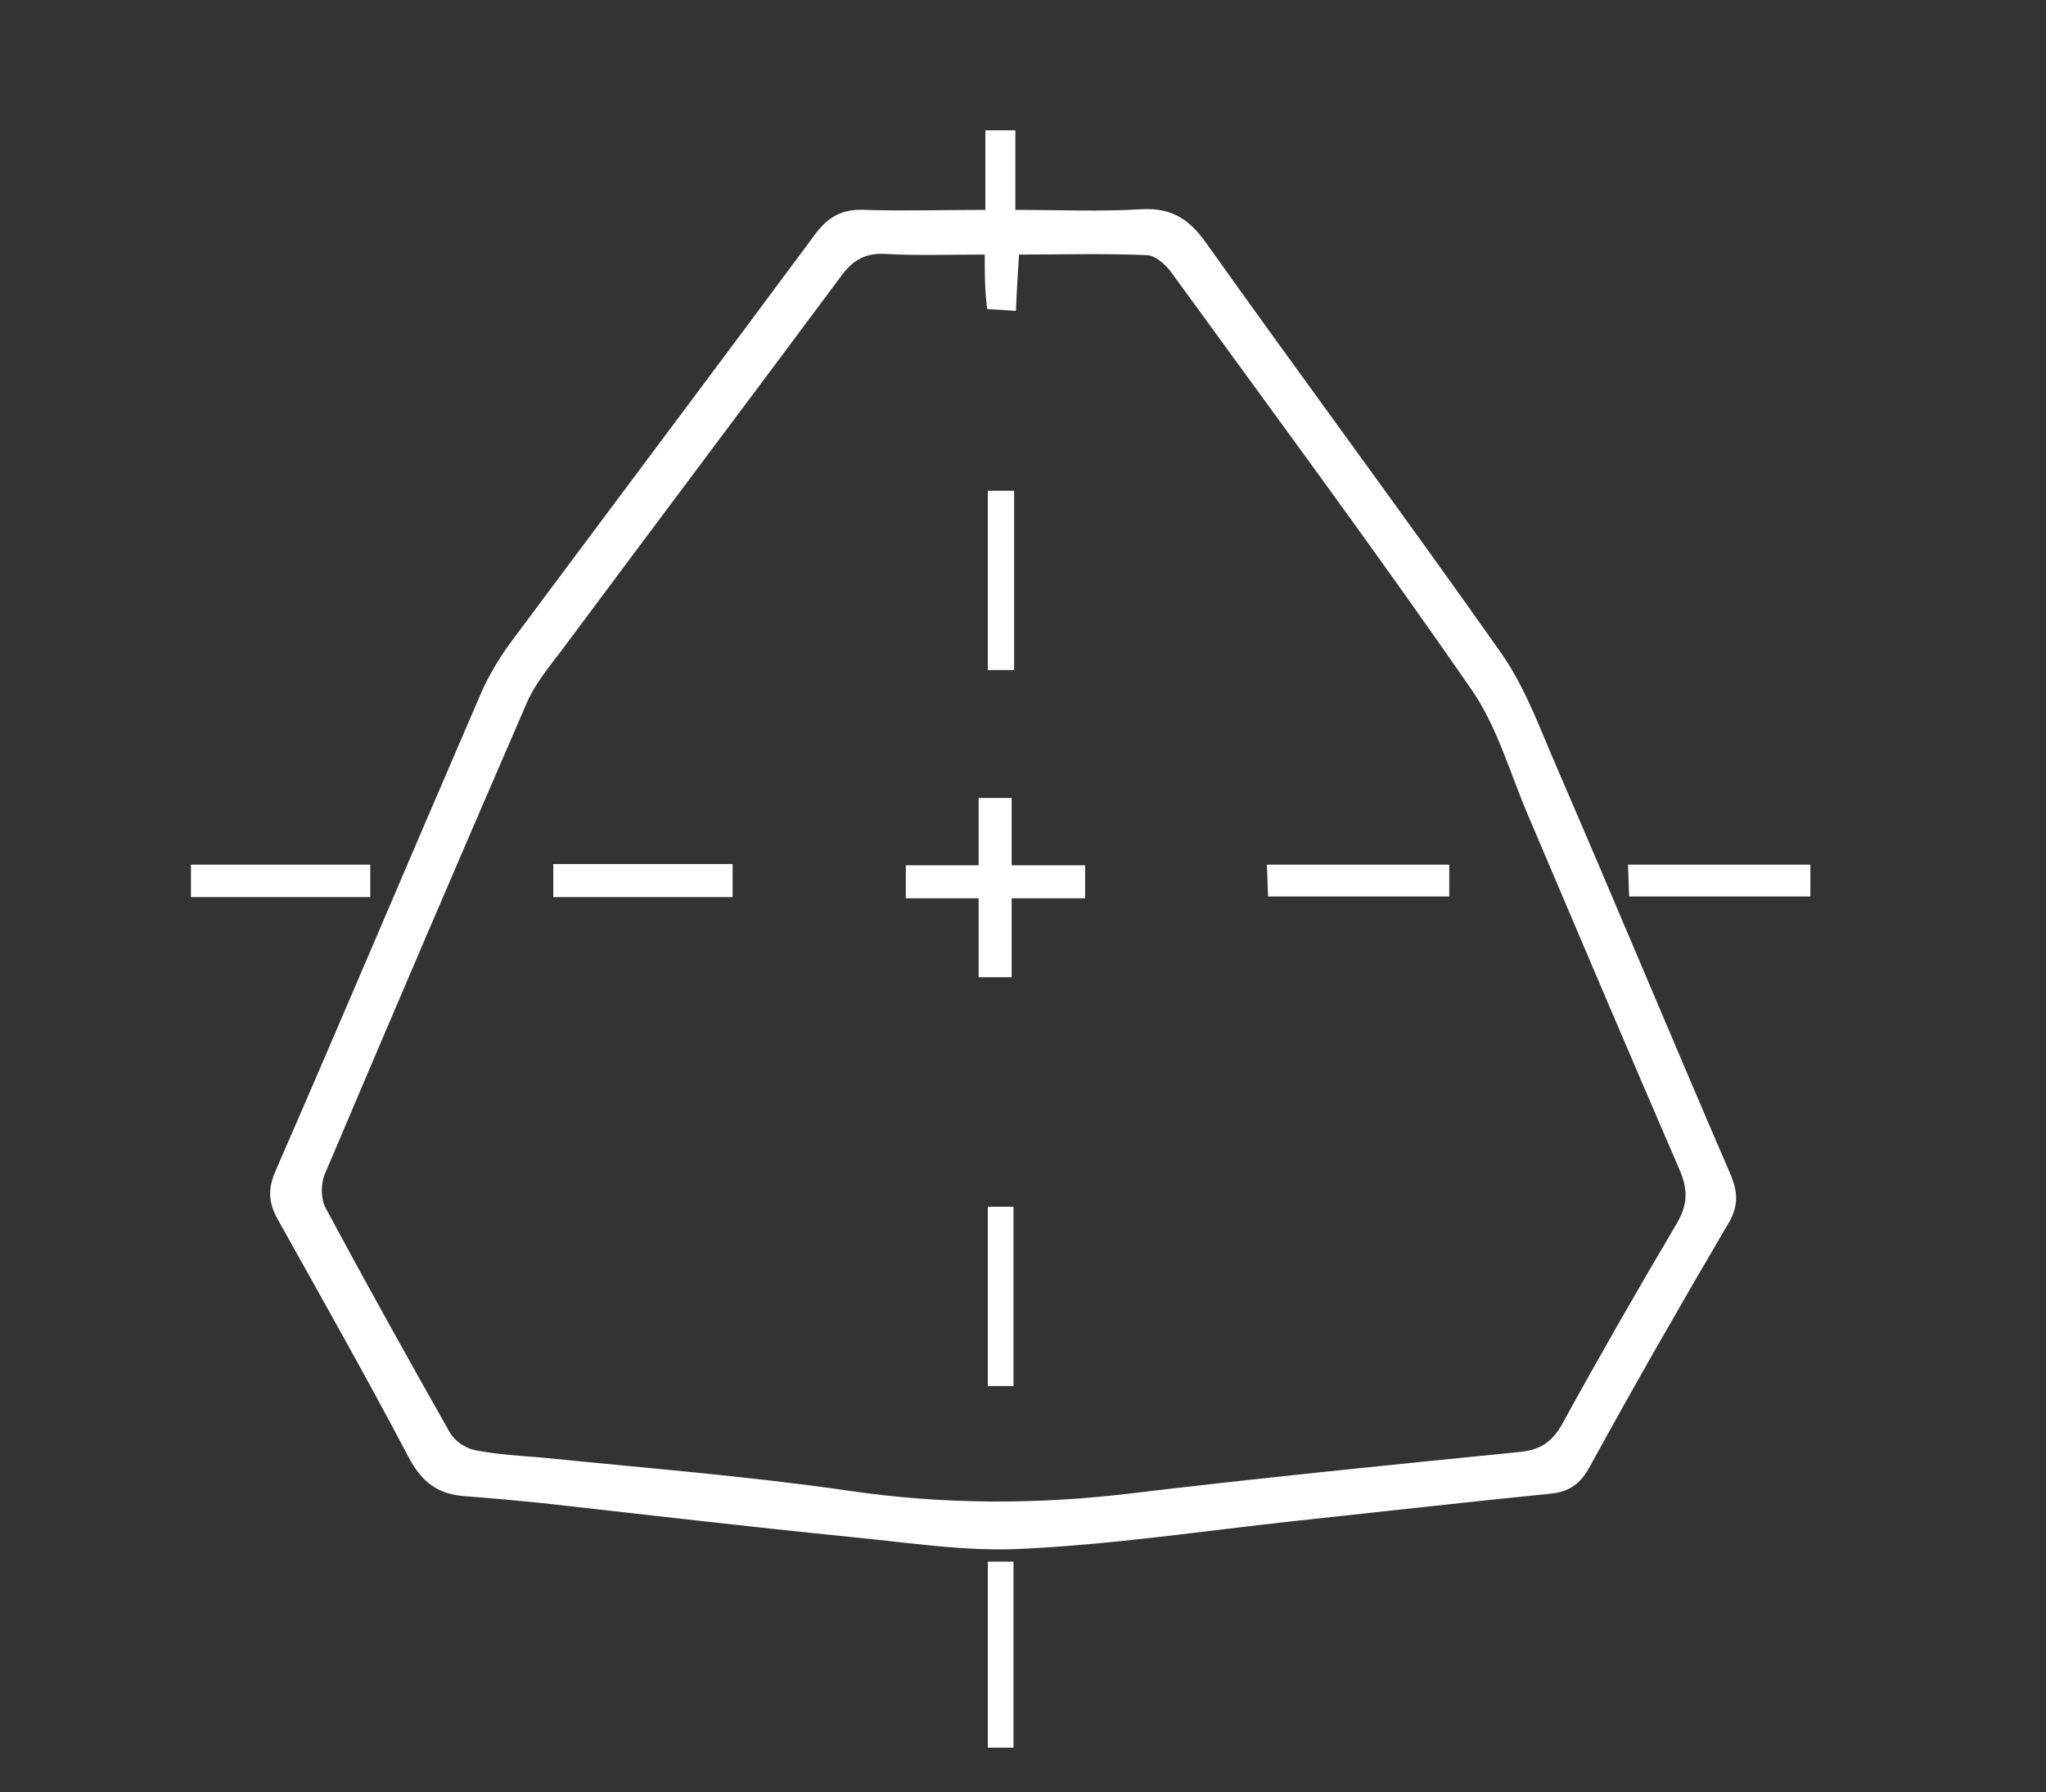 <?xml version="1.0" encoding="utf-8"?>
<!-- Generator: Adobe Illustrator 25.1.0, SVG Export Plug-In . SVG Version: 6.00 Build 0)  -->
<svg version="1.1" id="Livello_1" xmlns="http://www.w3.org/2000/svg" xmlns:xlink="http://www.w3.org/1999/xlink" x="0px" y="0px"
	 viewBox="0 0 334.3 292.9" style="enable-background:new 0 0 334.3 292.9;" xml:space="preserve">
<rect x="0" y="0" width="334.3" height="292.9" fill="#333333" stroke="none"/>
<style type="text/css">
	.st0{display:none;fill:none;stroke:#FFFFFF;stroke-width:6;stroke-miterlimit:10;}
	.st1{display:none;}
	.st2{display:inline;fill:#FFFFFF;}
	.st3{display:inline;}
	.st4{fill:none;stroke:#FFFFFF;stroke-width:4;stroke-miterlimit:10;}
	.st5{fill:none;stroke:#FFFFFF;stroke-width:4;stroke-miterlimit:10;stroke-dasharray:12.301,12.301,12.301,12.301;}
	
		.st6{fill:none;stroke:#FFFFFF;stroke-width:4;stroke-miterlimit:10;stroke-dasharray:12.301,12.301,12.301,12.301,12.301,12.301;}
	.st7{fill:none;stroke:#FFFFFF;stroke-width:4;stroke-miterlimit:10;stroke-dasharray:13.177,13.177,13.177,13.177;}
	
		.st8{fill:none;stroke:#FFFFFF;stroke-width:4;stroke-miterlimit:10;stroke-dasharray:13.177,13.177,13.177,13.177,13.177,13.177;}
	.st9{fill:#FFFFFF;}
</style>
<circle class="st0" cx="176.7" cy="139.7" r="89.7"/>
<g class="st1">
	<rect x="63.4" y="139.7" class="st2" width="221.1" height="3.7"/>
	<g class="st3">
		<polyline class="st4" points="278.6,139.7 284.6,139.7 284.6,143.3 278.6,143.3 		"/>
		<line class="st5" x1="266.3" y1="143.3" x2="223.2" y2="143.3"/>
		<line class="st6" x1="217.1" y1="143.3" x2="75.6" y2="143.3"/>
		<polyline class="st4" points="69.4,143.3 63.4,143.3 63.4,139.7 69.4,139.7 		"/>
		<line class="st5" x1="81.7" y1="139.7" x2="124.8" y2="139.7"/>
		<line class="st6" x1="130.9" y1="139.7" x2="272.4" y2="139.7"/>
	</g>
</g>
<g class="st1">
	<rect x="172.9" y="23.3" class="st2" width="4.4" height="236"/>
	<g class="st3">
		<polyline class="st4" points="177.3,253.3 177.3,259.3 172.9,259.3 172.9,253.3 		"/>
		<line class="st7" x1="172.9" y1="240.2" x2="172.9" y2="194"/>
		<line class="st8" x1="172.9" y1="187.5" x2="172.9" y2="35.9"/>
		<polyline class="st4" points="172.9,29.3 172.9,23.3 177.3,23.3 177.3,29.3 		"/>
		<line class="st7" x1="177.3" y1="42.5" x2="177.3" y2="88.6"/>
		<line class="st8" x1="177.3" y1="95.2" x2="177.3" y2="246.7"/>
	</g>
</g>
<g>
	<path class="st9" d="M161,34.3c0-4.8,0-8.7,0-13c1.7,0,3.1,0,4.9,0c0,4.1,0,8.1,0,13c7.1,0,13.8,0.3,20.5-0.1
		c4.9-0.3,7.8,1.5,10.6,5.4c16,22.5,32.5,44.7,48.4,67.3c3.9,5.6,6.3,12.4,9.1,18.8c9.5,22,18.7,44.1,28.2,66.1
		c1.3,3,1.4,5.4-0.4,8.3c-7.7,13.1-15.2,26.2-22.5,39.5c-1.5,2.8-3.3,4.2-6.5,4.5c-14,1.4-28.1,3-42.1,4.5
		c-14.7,1.6-29.4,3.8-44.1,4.5c-9.2,0.5-18.5-1-27.8-1.9c-17-1.7-34-3.7-51-5.6c-4.1-0.4-8.3-0.8-12.4-1.1c-4.3-0.3-7-2.3-9.1-6.3
		c-6.9-13.1-14.2-26-21.4-38.9c-1.5-2.7-1.7-4.9-0.4-7.9c11.3-25.9,22.3-52,33.5-77.9c1.4-3.3,3.4-6.5,5.6-9.4
		c16.3-21.9,32.7-43.7,49-65.7c2.2-3,4.5-4.3,8.3-4.1C147.7,34.5,154,34.3,161,34.3z M160.9,41.6c-5.9,0-11,0.2-16.2-0.1
		c-3.4-0.2-5.5,1.1-7.4,3.8c-15.1,20.3-30.3,40.5-45.4,60.8c-2.1,2.8-4.4,5.5-5.8,8.7c-11.1,25.6-22.1,51.3-33,77
		c-0.7,1.6-0.7,4.1,0.1,5.6c6.6,12.3,13.4,24.5,20.3,36.7c0.8,1.4,2.6,2.6,4.2,2.9c3.6,0.7,7.2,0.9,10.9,1.2c16.7,1.7,33.4,3,50,5.4
		c15.6,2.3,31,2.3,46.6,0.4c20.9-2.5,41.9-4.6,62.9-6.7c3.4-0.3,5.4-1.5,7.1-4.5c6.1-11.1,12.4-22.1,18.8-32.9
		c1.8-3.1,1.8-5.6,0.4-8.8c-8.3-19.2-16.5-38.5-24.7-57.8c-3-7-5.1-14.7-9.4-20.8c-15.9-23-32.6-45.5-49-68.1
		c-0.9-1.2-2.5-2.6-3.8-2.7c-6.9-0.3-13.9-0.1-21-0.1c-0.2,3.4-0.4,6.1-0.5,9.2c-1.6-0.1-3-0.2-4.7-0.3
		C160.9,47.5,160.9,44.9,160.9,41.6z"/>
	<path class="st9" d="M31.2,146.6c0-1.9,0-3.5,0-5.3c9.8,0,19.3,0,29.3,0c0,1.7,0,3.4,0,5.3C51,146.6,41.4,146.6,31.2,146.6z"/>
	<path class="st9" d="M295.8,141.3c0,1.9,0,3.4,0,5.2c-9.8,0-19.5,0-29.6,0c-0.1-1.6-0.1-3.2-0.2-5.2
		C275.9,141.3,285.6,141.3,295.8,141.3z"/>
	<path class="st9" d="M165.6,285.6c-1.3,0-2.6,0-4.2,0c0-10,0-20.1,0-30.4c1.3,0,2.6,0,4.2,0C165.6,265.2,165.6,275.3,165.6,285.6z"
		/>
	<path class="st9" d="M119.7,141.2c0,1.9,0,3.5,0,5.4c-9.8,0-19.4,0-29.3,0c0-1.7,0-3.4,0-5.4C100,141.2,109.6,141.2,119.7,141.2z"
		/>
	<path class="st9" d="M236.8,141.3c0,1.9,0,3.4,0,5.2c-9.8,0-19.5,0-29.6,0c-0.1-1.6-0.1-3.2-0.2-5.2
		C216.9,141.3,226.6,141.3,236.8,141.3z"/>
	<path class="st9" d="M161.4,80.2c1.6,0,2.9,0,4.3,0c0,9.8,0,19.4,0,29.3c-1.5,0-2.9,0-4.3,0C161.4,99.6,161.4,89.9,161.4,80.2z"/>
	<path class="st9" d="M161.4,197.2c1.4,0,2.6,0,4.2,0c0,9.6,0,19.4,0,29.3c-1.4,0-2.6,0-4.2,0C161.4,216.9,161.4,207.2,161.4,197.2z
		"/>
</g>
<path class="st9" d="M177.3,141.4c0,1.9,0,3.5,0,5.4c-9.8,0-19.4,0-29.3,0c0-1.7,0-3.4,0-5.4C157.6,141.4,167.2,141.4,177.3,141.4z"
	/>
<path class="st9" d="M165.3,159.7c-1.9,0-3.5,0-5.4,0c0-9.8,0-19.4,0-29.3c1.7,0,3.4,0,5.4,0C165.3,140,165.3,149.6,165.3,159.7z"/>
</svg>
